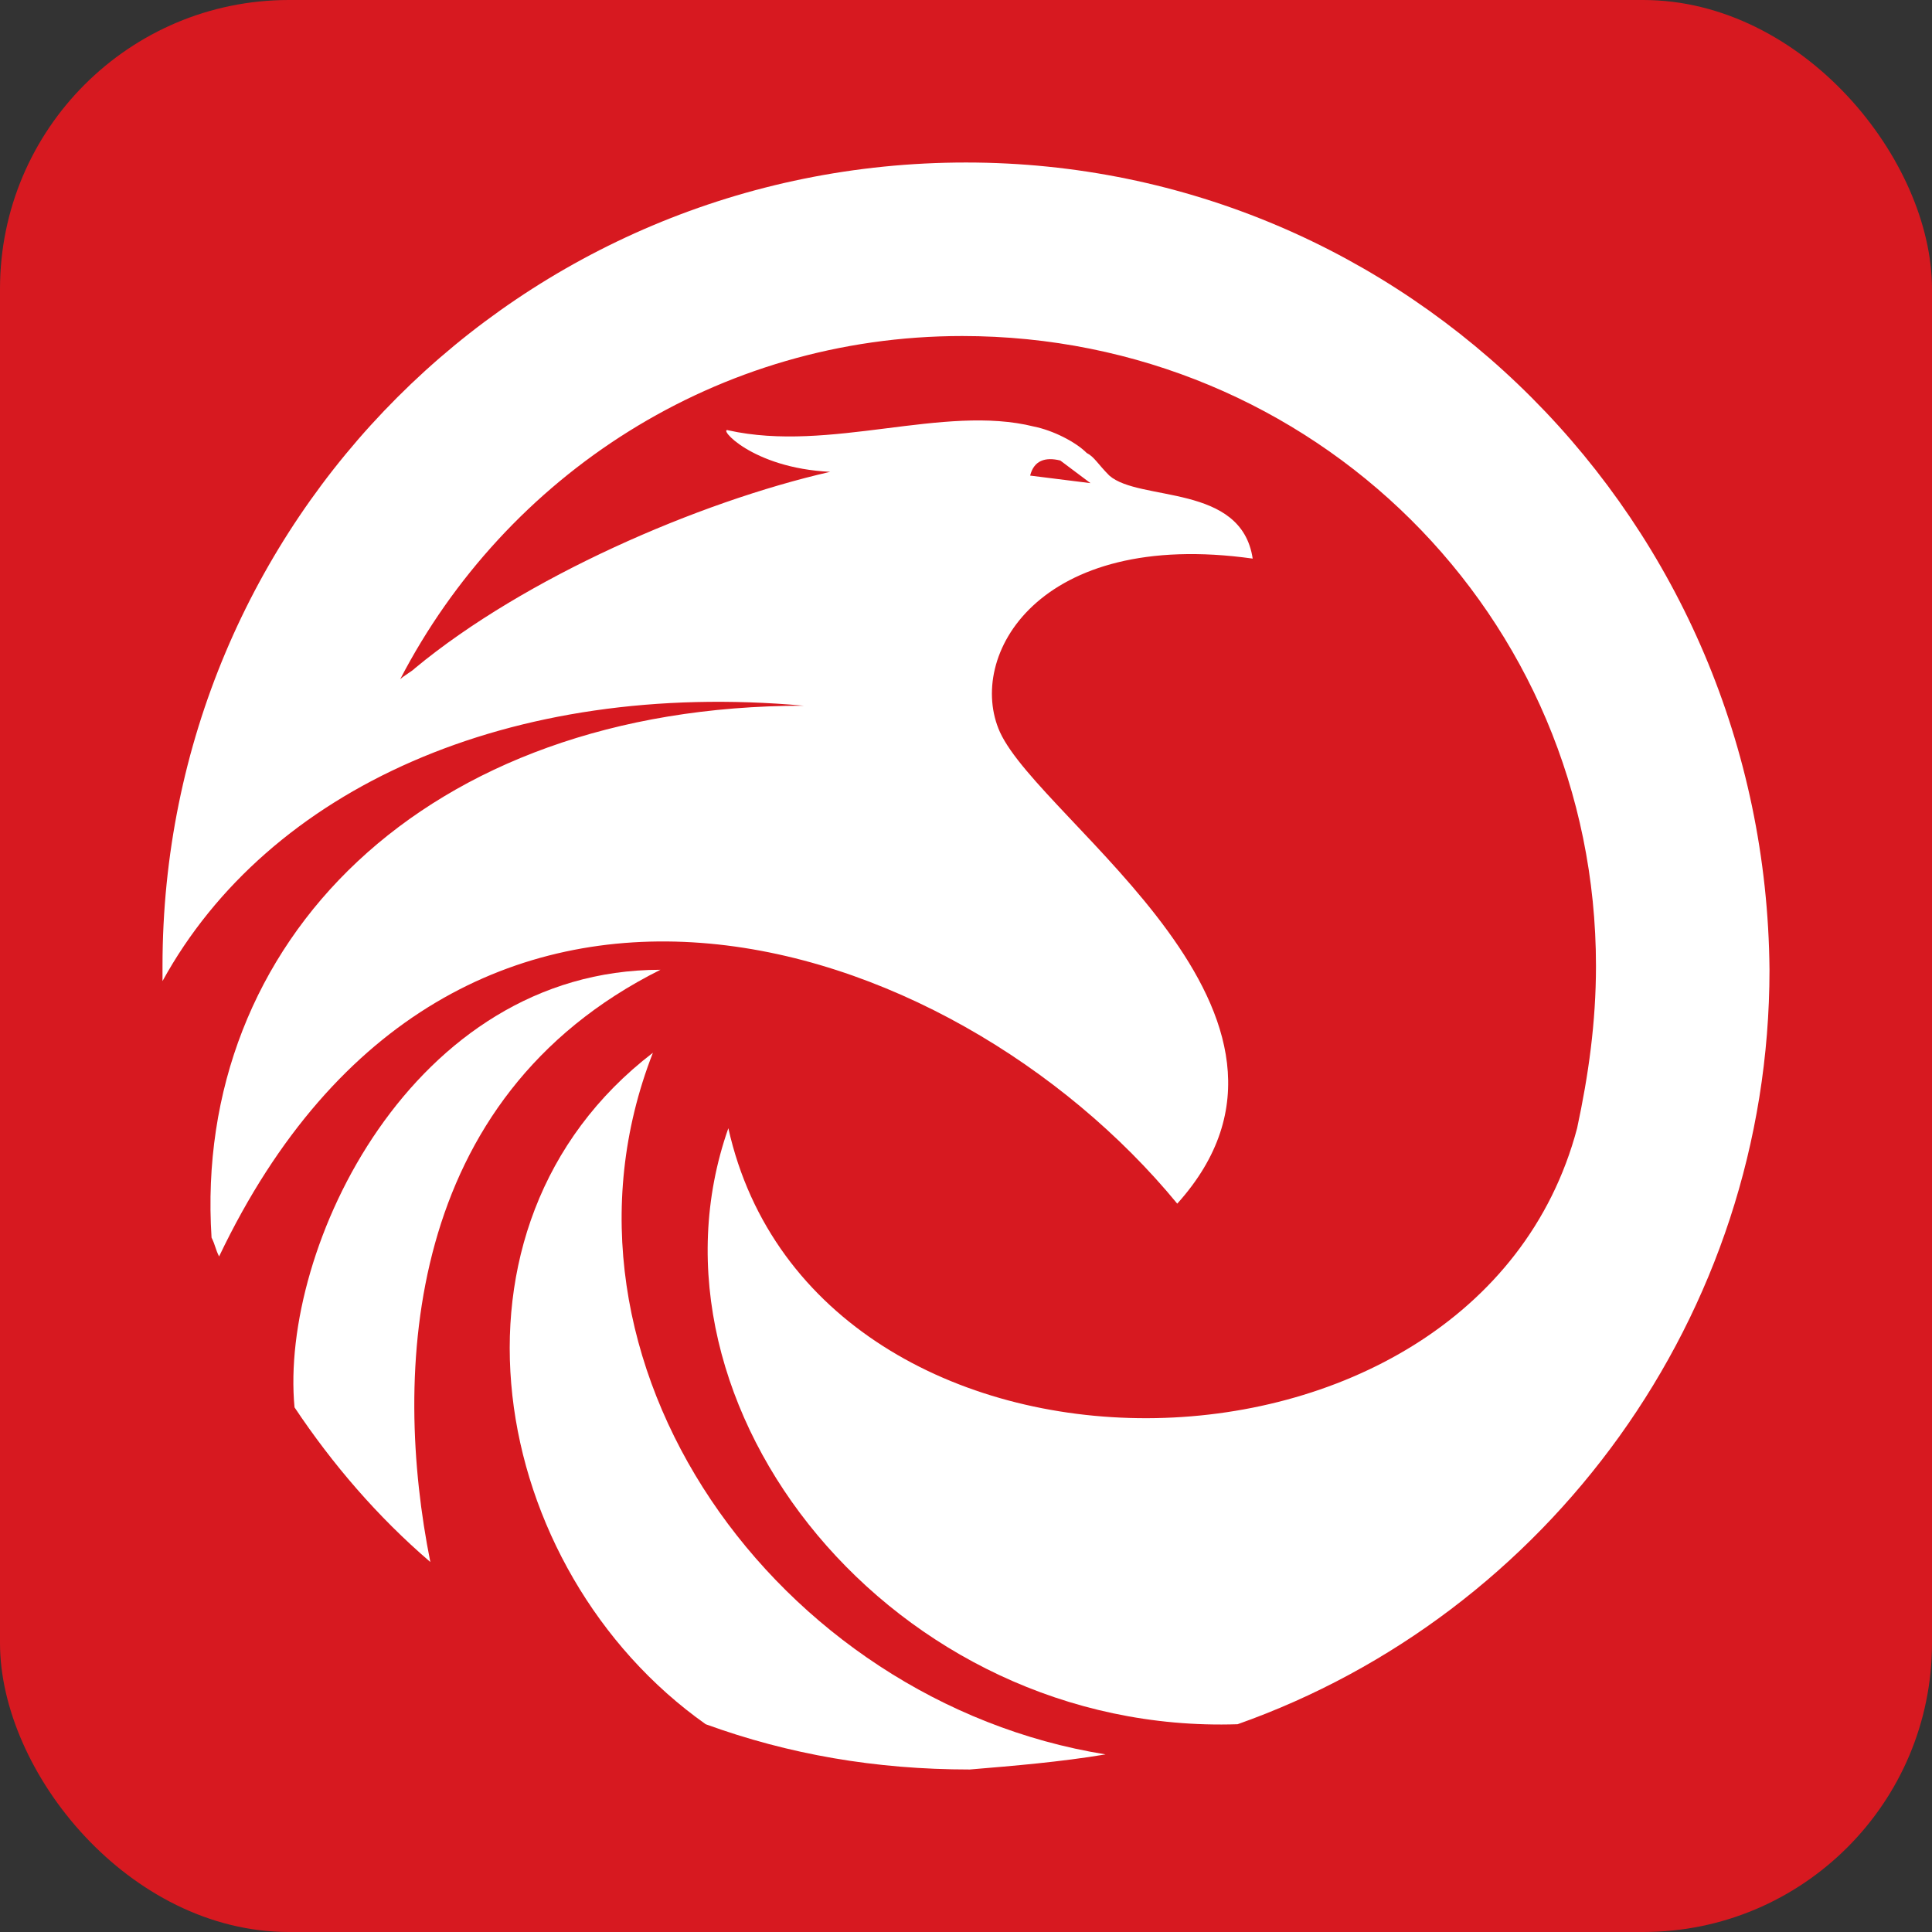 <?xml version="1.0" encoding="UTF-8"?> <svg xmlns="http://www.w3.org/2000/svg" width="107" height="107" viewBox="0 0 107 107" fill="none"><rect x="0" y="0" width="107" height="107" fill="#333333" stroke="none"/><rect width="107" height="107" rx="16" fill="#D71920"></rect><path fill-rule="evenodd" clip-rule="evenodd" d="M61.23 97.164C43.054 94.239 29.474 75.437 36.16 58.305C23.624 67.915 26.967 86.927 39.084 95.493C43.681 97.164 48.486 98 53.709 98C56.216 97.791 58.723 97.582 61.23 97.164Z" fill="white"></path><path fill-rule="evenodd" clip-rule="evenodd" d="M23.833 86.509C21.744 76.063 22.371 60.812 36.577 53.709C22.789 53.709 15.476 69.169 16.312 77.944C18.401 81.077 20.908 84.002 23.833 86.509Z" fill="white"></path><path fill-rule="evenodd" clip-rule="evenodd" d="M65.2 66.662C74.601 56.216 57.678 45.561 55.38 40.547C53.5 36.368 57.469 29.265 69.378 30.937C68.751 26.758 63.11 27.803 61.439 26.34C60.812 25.714 60.603 25.296 60.185 25.087C59.559 24.46 58.305 23.833 57.261 23.624C52.246 22.371 45.979 25.087 40.338 23.833C39.711 23.624 41.592 25.922 45.979 26.131C38.667 27.803 29.056 31.981 22.998 36.995C22.789 37.204 22.371 37.413 22.162 37.622C28.012 26.34 39.711 18.61 53.291 18.61C72.721 18.61 88.39 34.07 88.39 53.5C88.39 56.634 87.972 59.559 87.345 62.484C81.704 83.793 45.143 84.002 40.338 62.484C34.906 77.944 49.531 96.12 68.542 95.493C85.674 89.434 98 72.93 98 53.709C97.791 28.847 77.944 9 53.5 9C28.847 9 9 28.847 9 53.5C9 53.709 9 53.918 9 54.336C14.85 43.681 28.221 37.622 44.516 39.084C23.416 39.084 10.671 52.246 11.716 68.542C11.925 68.96 11.925 69.169 12.134 69.587C25.087 42.427 52.664 51.411 65.2 66.662ZM60.394 26.758L57.052 26.34C57.261 25.505 57.887 25.296 58.723 25.505L60.394 26.758Z" fill="white"></path></svg> 